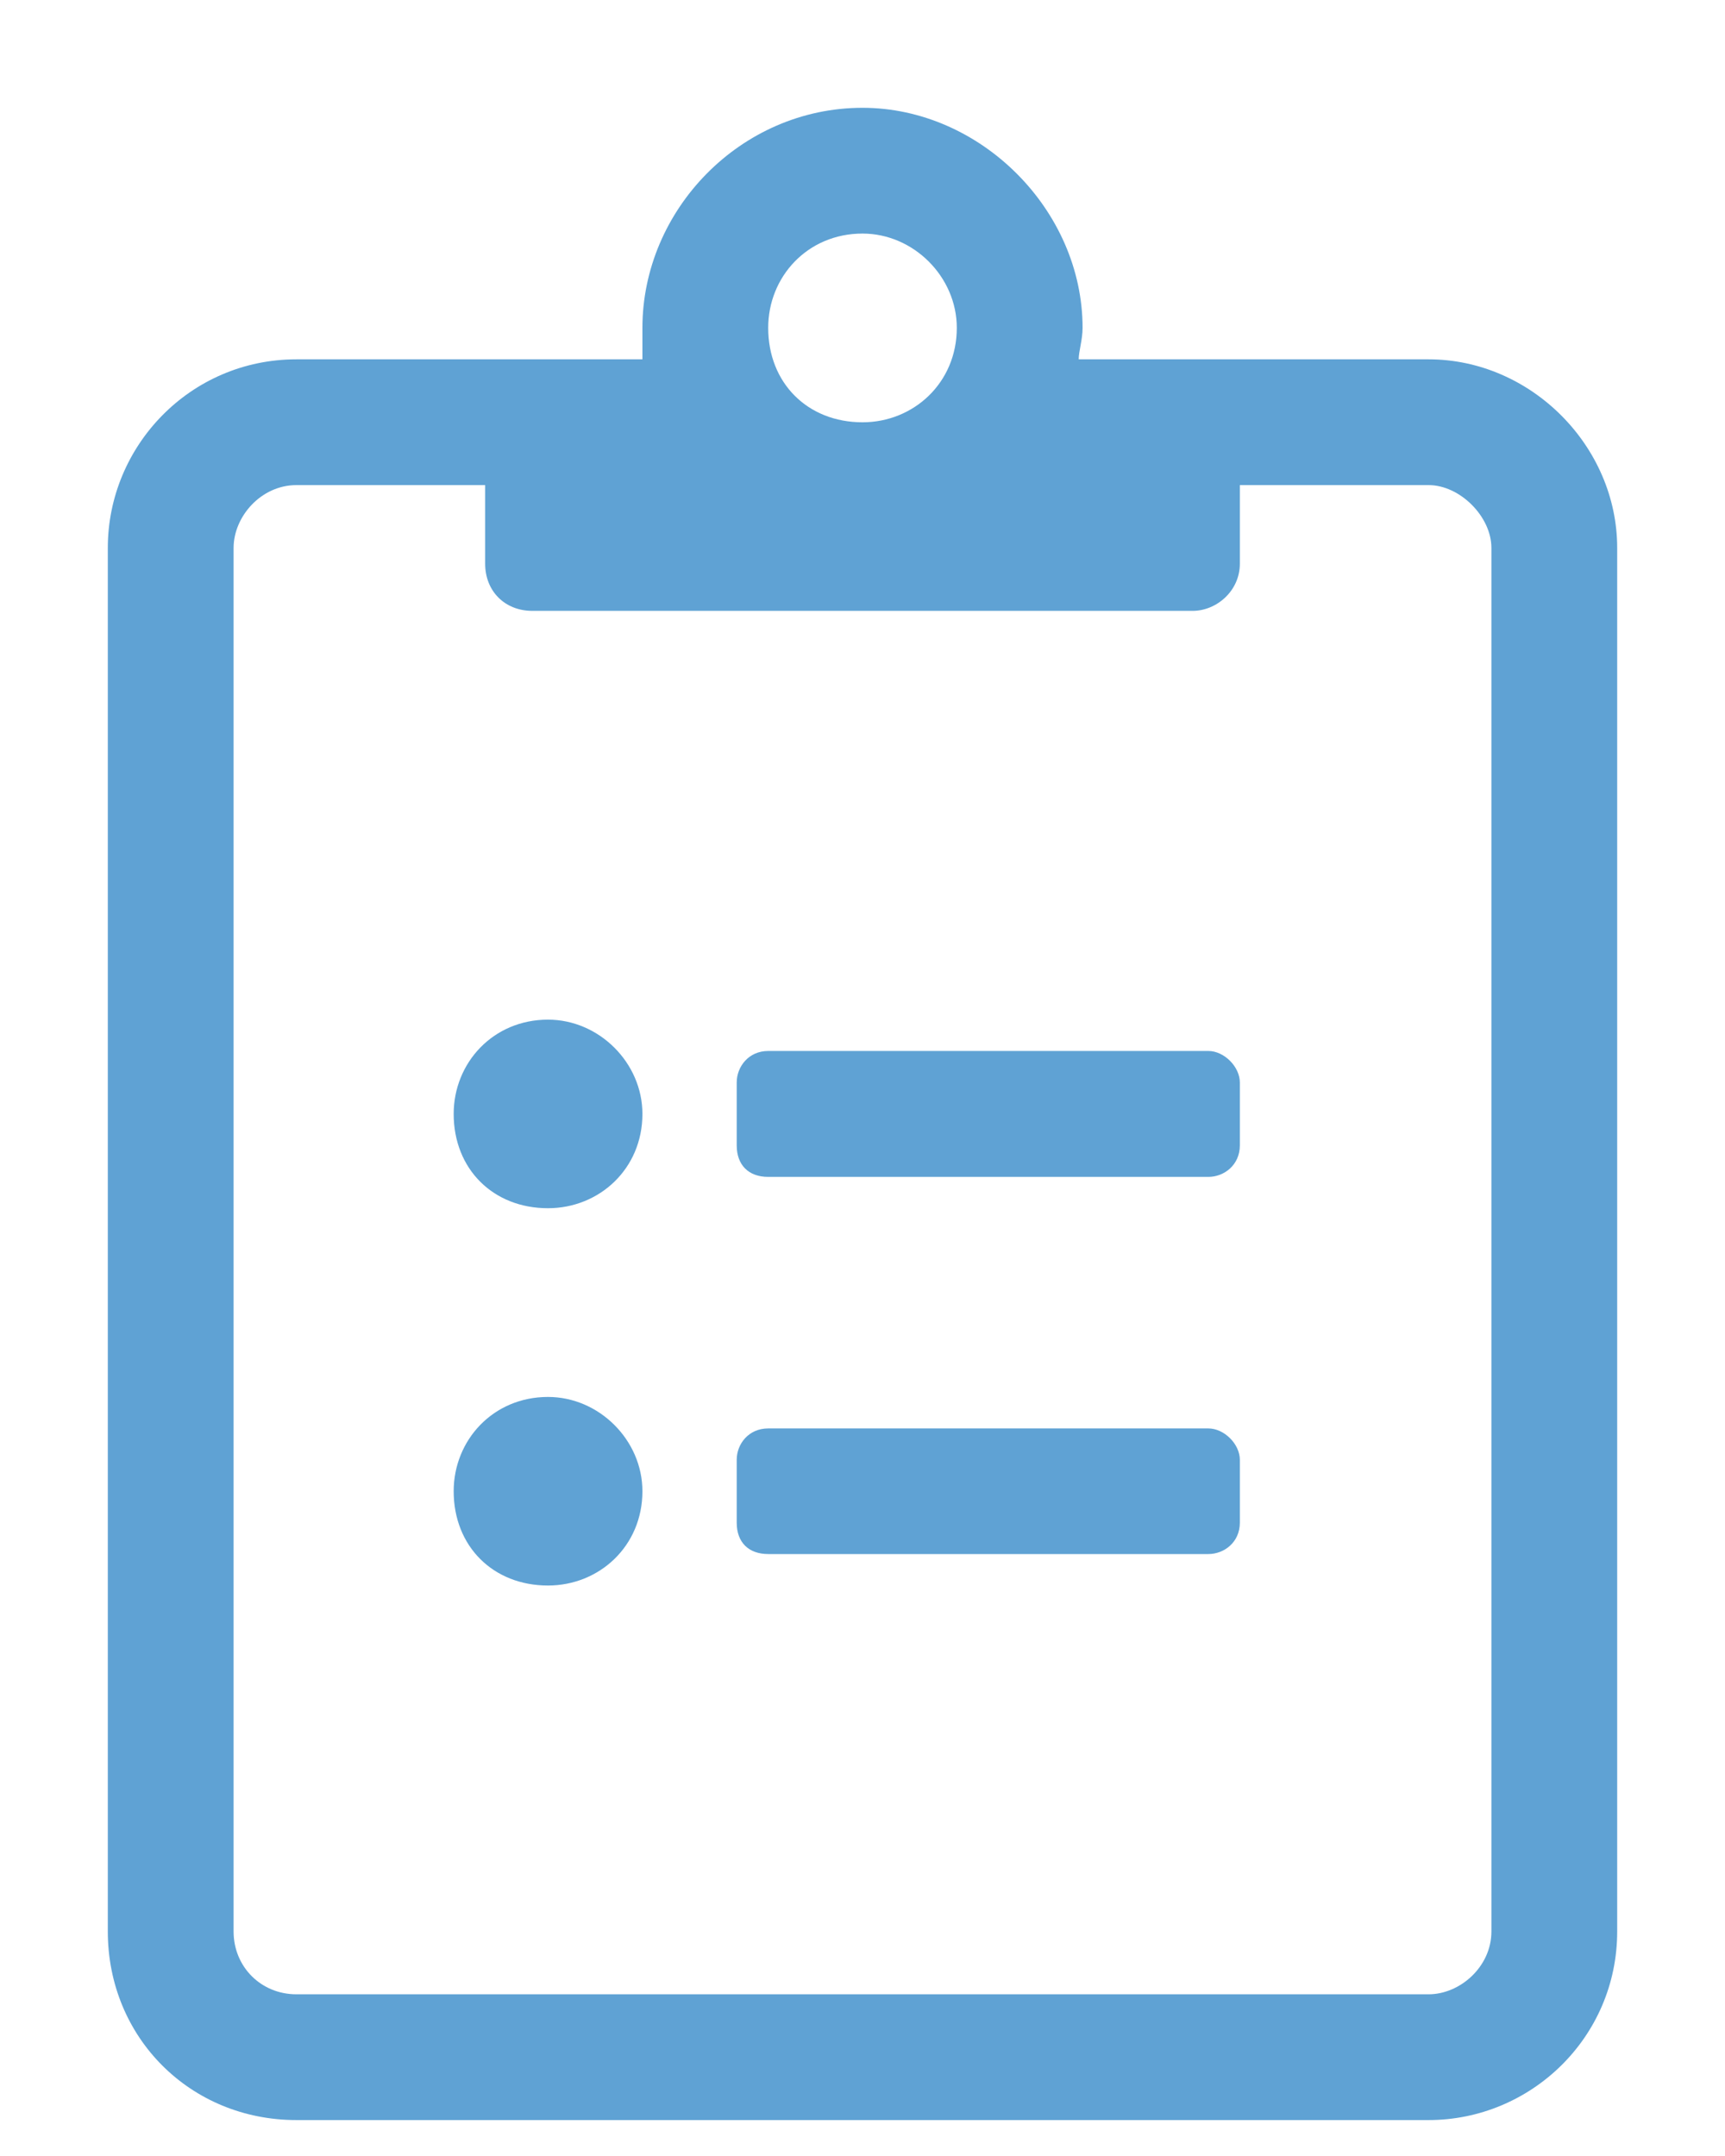 <svg width="12" height="15" viewBox="0 0 12 15" fill="none" xmlns="http://www.w3.org/2000/svg">
<path d="M8.406 7.312H5.344C5.207 7.312 5.125 7.422 5.125 7.531V7.969C5.125 8.105 5.207 8.188 5.344 8.188H8.406C8.516 8.188 8.625 8.105 8.625 7.969V7.531C8.625 7.422 8.516 7.312 8.406 7.312ZM8.406 9.938H5.344C5.207 9.938 5.125 10.047 5.125 10.156V10.594C5.125 10.73 5.207 10.812 5.344 10.812H8.406C8.516 10.812 8.625 10.73 8.625 10.594V10.156C8.625 10.047 8.516 9.938 8.406 9.938ZM3.812 7.094C3.43 7.094 3.156 7.395 3.156 7.75C3.156 8.133 3.43 8.406 3.812 8.406C4.168 8.406 4.469 8.133 4.469 7.75C4.469 7.395 4.168 7.094 3.812 7.094ZM3.812 9.719C3.43 9.719 3.156 10.02 3.156 10.375C3.156 10.758 3.43 11.031 3.812 11.031C4.168 11.031 4.469 10.758 4.469 10.375C4.469 10.02 4.168 9.719 3.812 9.719ZM9.938 2.5H7.504C7.504 2.445 7.531 2.363 7.531 2.281C7.531 1.461 6.82 0.75 6 0.75C5.152 0.75 4.469 1.461 4.469 2.281C4.469 2.363 4.469 2.445 4.469 2.5H2.062C1.324 2.5 0.75 3.102 0.75 3.812V13.438C0.75 14.176 1.324 14.75 2.062 14.75H9.938C10.648 14.75 11.25 14.176 11.25 13.438V3.812C11.25 3.102 10.648 2.5 9.938 2.5ZM6 1.625C6.355 1.625 6.656 1.926 6.656 2.281C6.656 2.664 6.355 2.938 6 2.938C5.617 2.938 5.344 2.664 5.344 2.281C5.344 1.926 5.617 1.625 6 1.625ZM10.375 13.438C10.375 13.684 10.156 13.875 9.938 13.875H2.062C1.816 13.875 1.625 13.684 1.625 13.438V3.812C1.625 3.594 1.816 3.375 2.062 3.375H3.375V3.922C3.375 4.113 3.512 4.25 3.703 4.25H8.297C8.461 4.25 8.625 4.113 8.625 3.922V3.375H9.938C10.156 3.375 10.375 3.594 10.375 3.812V13.438Z" fill="#5FA2D4"/>
</svg>
